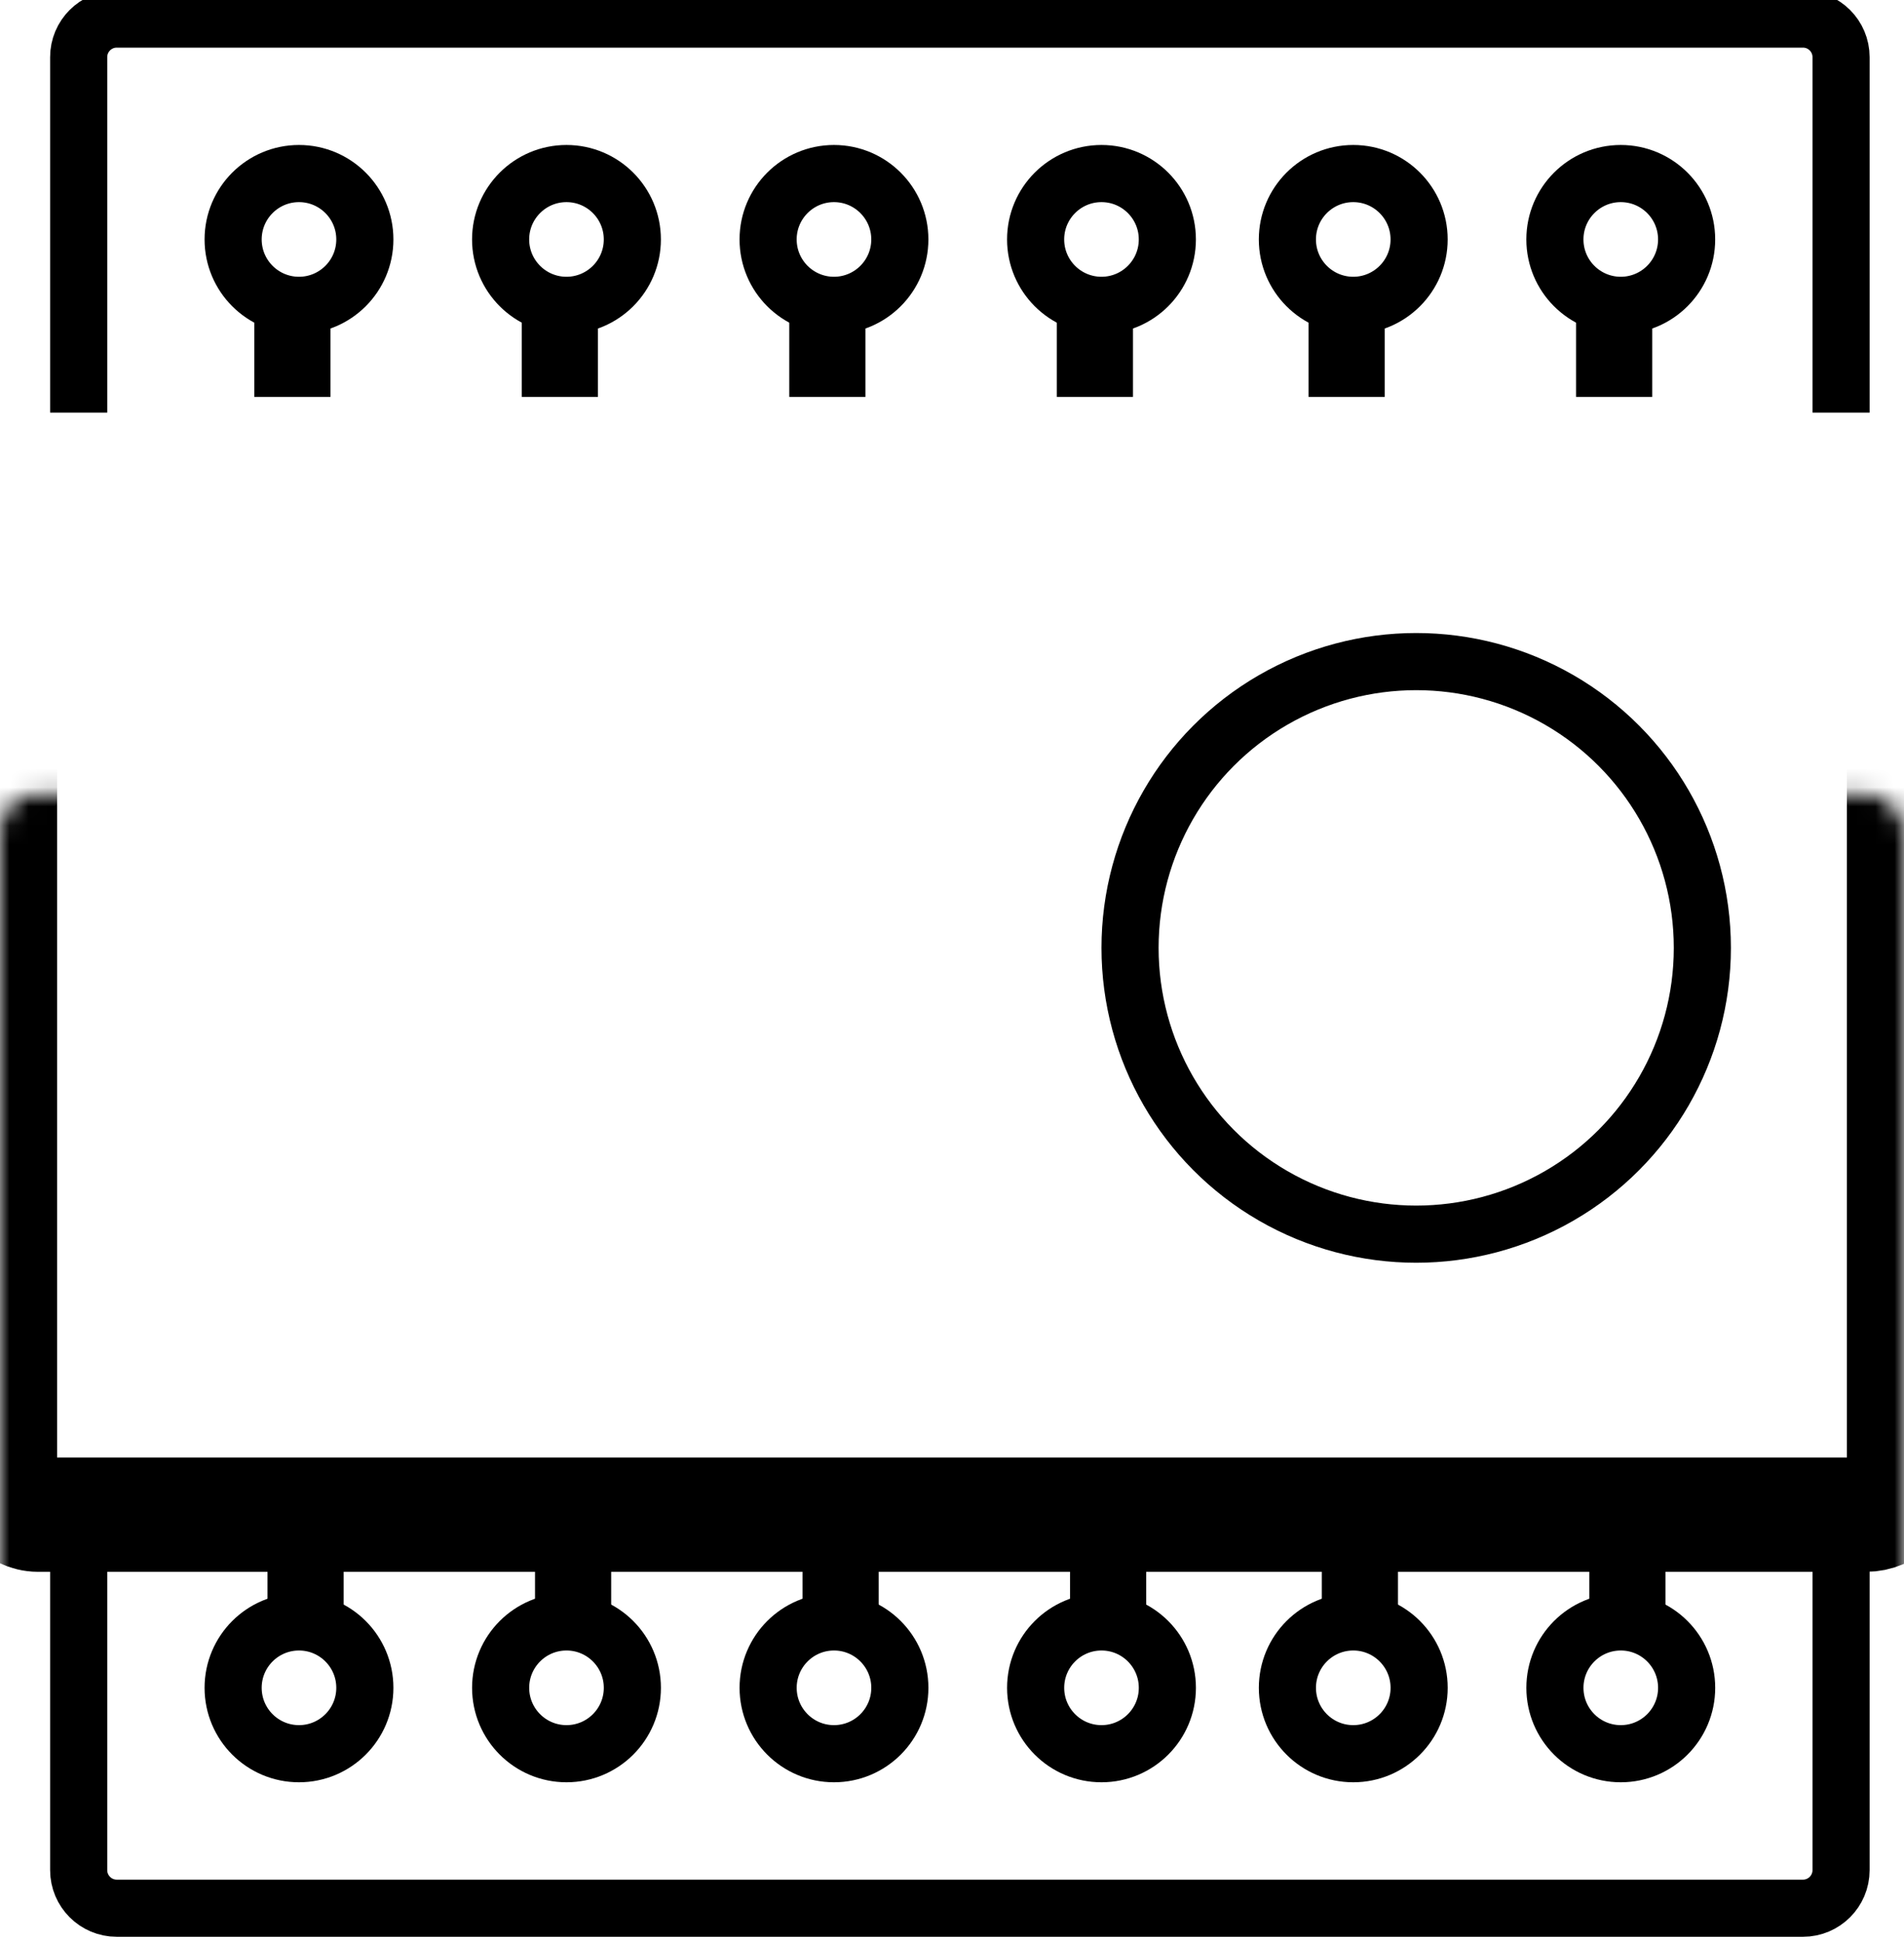 <svg width="100" height="102" viewBox="0 0 100 102" fill="none" xmlns="http://www.w3.org/2000/svg">
<g clip-path="url(#clip0_742_294)">
<circle cx="74.38" cy="49.76" r="15.029" stroke="black" stroke-width="3"/>
<line x1="15.355" y1="20.835" x2="15.355" y2="16.703" stroke="black" stroke-width="4"/>
<line x1="29.405" y1="20.835" x2="29.405" y2="16.703" stroke="black" stroke-width="4"/>
<line x1="43.454" y1="20.835" x2="43.454" y2="16.703" stroke="black" stroke-width="4"/>
<line x1="57.504" y1="20.835" x2="57.504" y2="16.703" stroke="black" stroke-width="4"/>
<line x1="70.728" y1="20.835" x2="70.728" y2="16.703" stroke="black" stroke-width="4"/>
<line x1="84.777" y1="20.835" x2="84.777" y2="16.703" stroke="black" stroke-width="4"/>
<line x1="85.471" y1="79.512" x2="85.471" y2="84.471" stroke="black" stroke-width="4"/>
<line x1="71.422" y1="79.512" x2="71.422" y2="84.471" stroke="black" stroke-width="4"/>
<line x1="58.198" y1="79.512" x2="58.199" y2="84.471" stroke="black" stroke-width="4"/>
<line x1="44.148" y1="79.512" x2="44.149" y2="84.471" stroke="black" stroke-width="4"/>
<line x1="30.1" y1="79.512" x2="30.1" y2="84.471" stroke="black" stroke-width="4"/>
<line x1="16.05" y1="79.512" x2="16.05" y2="84.471" stroke="black" stroke-width="4"/>
<circle cx="15.703" cy="12.57" r="3.459" stroke="black" stroke-width="3"/>
<circle cx="29.752" cy="12.57" r="3.459" stroke="black" stroke-width="3"/>
<circle cx="43.801" cy="12.57" r="3.459" stroke="black" stroke-width="3"/>
<circle cx="57.851" cy="12.57" r="3.459" stroke="black" stroke-width="3"/>
<circle cx="71.074" cy="12.57" r="3.459" stroke="black" stroke-width="3"/>
<circle cx="85.124" cy="12.57" r="3.459" stroke="black" stroke-width="3"/>
<circle cx="85.125" cy="88.604" r="3.459" transform="rotate(179.993 85.125 88.604)" stroke="black" stroke-width="3"/>
<circle cx="71.075" cy="88.604" r="3.459" transform="rotate(179.993 71.075 88.604)" stroke="black" stroke-width="3"/>
<circle cx="57.852" cy="88.604" r="3.459" transform="rotate(179.993 57.852 88.604)" stroke="black" stroke-width="3"/>
<circle cx="43.802" cy="88.604" r="3.459" transform="rotate(179.993 43.802 88.604)" stroke="black" stroke-width="3"/>
<circle cx="29.753" cy="88.604" r="3.459" transform="rotate(179.993 29.753 88.604)" stroke="black" stroke-width="3"/>
<circle cx="15.703" cy="88.604" r="3.459" transform="rotate(179.993 15.703 88.604)" stroke="black" stroke-width="3"/>
<mask id="path-26-inside-1_742_294" fill="white">
<rect y="20.835" width="100" height="58.678" rx="2"/>
</mask>
<rect y="20.835" width="100" height="58.678" rx="2" stroke="black" stroke-width="6" mask="url(#path-26-inside-1_742_294)"/>
<mask id="path-27-inside-2_742_294" fill="white">
<rect x="10.744" y="35.711" width="41.322" height="29.752" rx="2"/>
</mask>
<rect x="10.744" y="35.711" width="41.322" height="29.752" rx="2" stroke="black" stroke-width="6" mask="url(#path-27-inside-2_742_294)"/>
<path d="M4.132 21.661V3C4.132 1.895 5.027 1 6.132 1H94.694C95.798 1 96.694 1.895 96.694 3V21.661M4.132 79.099V98.174C4.132 99.278 5.027 100.174 6.132 100.174H94.694C95.798 100.174 96.694 99.278 96.694 98.174V79.512" stroke="black" stroke-width="3"/>
</g>
<defs>
<clipPath id="clip0_742_294">
<rect width="100" height="102" fill="white"/>
</clipPath>
</defs>
</svg>
